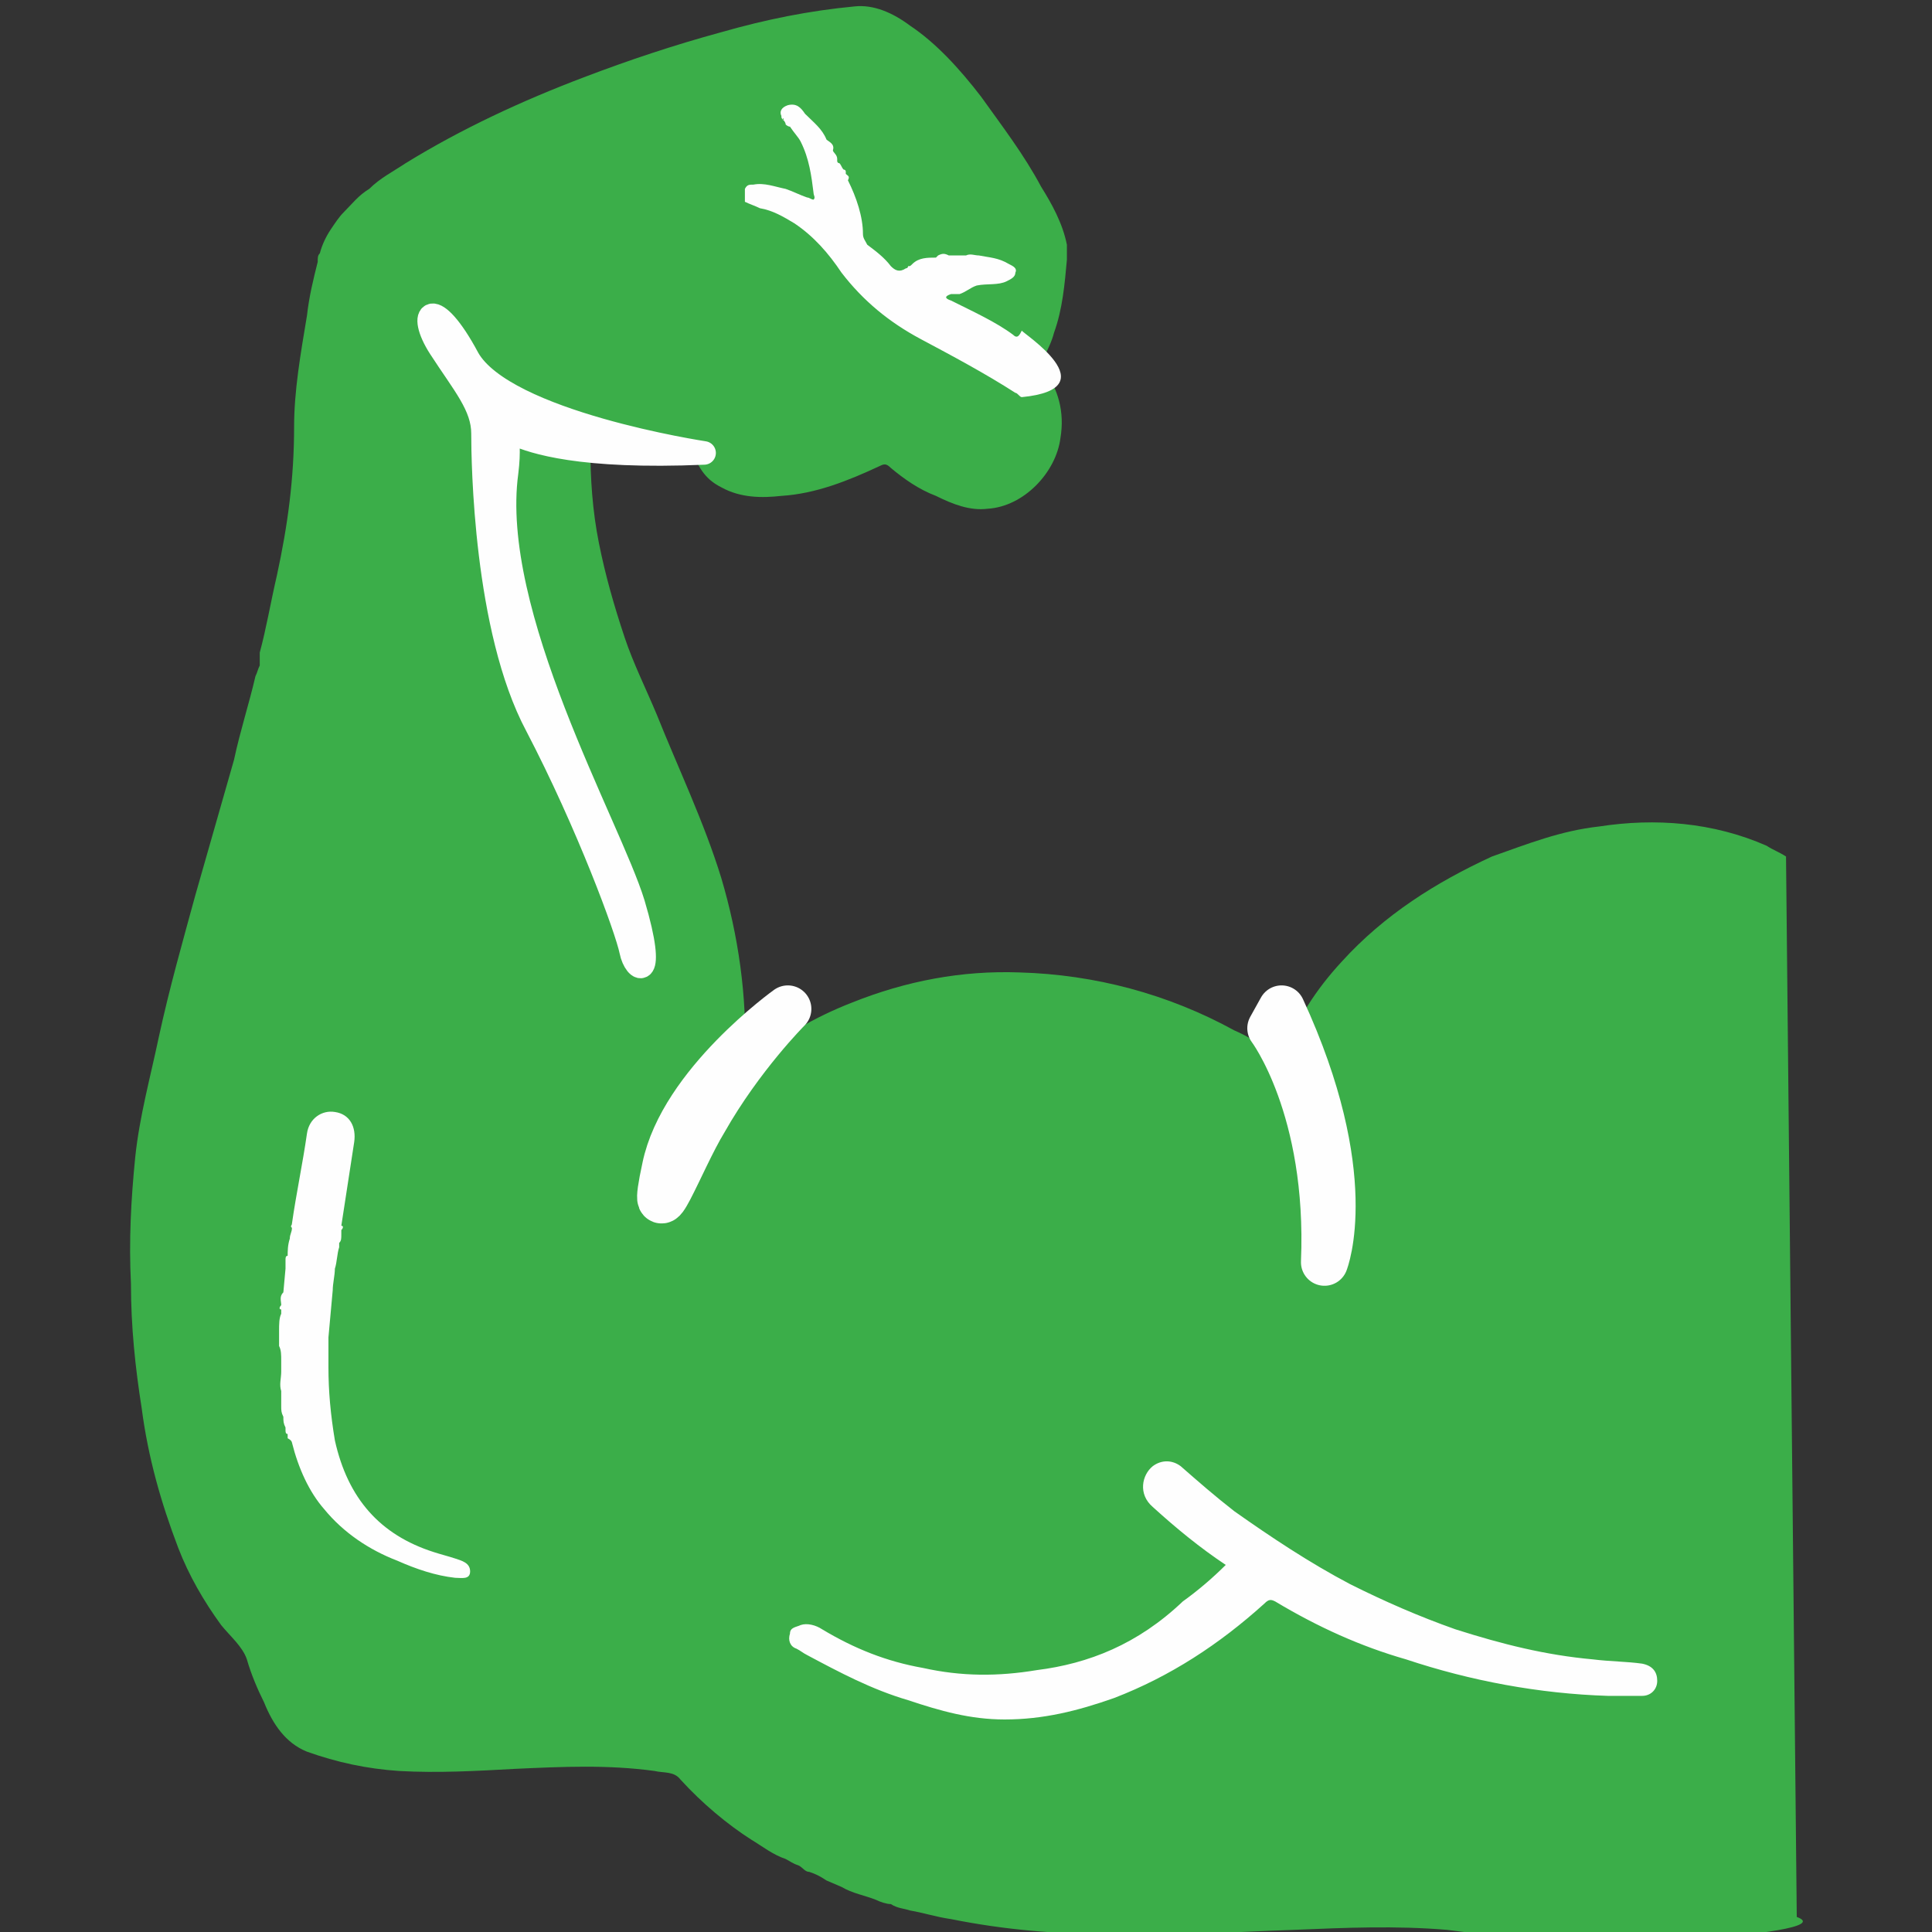 <svg xmlns="http://www.w3.org/2000/svg" xmlns:xlink="http://www.w3.org/1999/xlink" id="Layer_1" x="0px" y="0px" viewBox="0 0 90 90" style="enable-background:new 0 0 90 90;" xml:space="preserve"><rect x="0" y="0" width="90" height="90" fill="#333333" stroke="none"/><style type="text/css">	.st0{fill-rule:evenodd;clip-rule:evenodd;fill:#3BAE49;}	.st1{fill-rule:evenodd;clip-rule:evenodd;fill:#FEFEFE;}	.st2{fill:none;stroke:#FEFEFE;stroke-width:1.096;stroke-linecap:round;stroke-linejoin:round;}	.st3{fill:none;stroke:#FEFEFE;stroke-width:2.193;stroke-linecap:round;stroke-linejoin:round;}</style><path class="st0" d="M83.2,39.9c-0.3-0.2-0.6-0.3-0.9-0.5c-2.5-1.1-5.2-1.3-7.8-0.9c-1.8,0.2-3.3,0.8-5,1.4c-2.6,1.2-5,2.7-7,4.9 c-1.2,1.3-2.1,2.7-2.7,4.3c-0.1,0.3-0.2,0.2-0.4,0.1c-0.6-0.5-1.2-0.9-1.9-1.2c-3.1-1.7-6.5-2.6-10-2.7c-2.7-0.1-5.3,0.4-7.8,1.4 c-1.8,0.7-3.3,1.6-4.8,2.8c-0.1,0.1-0.1,0.2-0.2,0.1c-0.1,0,0-0.2,0-0.2c0-0.1,0-0.1,0-0.2c0.1-2.8-0.3-5.6-1.1-8.3 c-0.8-2.6-2-5.1-3-7.6c-0.5-1.2-1.1-2.4-1.5-3.6c-0.5-1.5-0.9-2.9-1.2-4.4s-0.4-3-0.4-4.5c0-0.2,0-0.3,0.2-0.3 c1.3,0.1,2.5,0,3.7-0.1c0.6,0,0.6,0,0.8,0.5c0.3,0.8,0.6,1.4,1.4,1.8c0.9,0.5,1.9,0.5,2.8,0.4c1.6-0.1,3.1-0.7,4.6-1.4 c0.2-0.1,0.3-0.1,0.5,0.1c0.6,0.5,1.3,1,2.1,1.3c0.8,0.4,1.6,0.7,2.4,0.6c1.7-0.1,3.2-1.7,3.4-3.3c0.2-1.2-0.1-2.3-0.8-3.2 c-0.1-0.2-0.1-0.3,0-0.5c0.2-0.4,0.4-0.8,0.5-1.2c0.4-1.1,0.5-2.3,0.6-3.4c0-0.2,0-0.5,0-0.7c-0.2-1-0.7-1.9-1.2-2.7 c-0.8-1.5-1.8-2.8-2.8-4.2c-1-1.3-2.1-2.5-3.3-3.3c-0.8-0.6-1.7-1-2.6-0.9c-2.1,0.2-4.1,0.6-6.2,1.2c-2.2,0.6-4.3,1.3-6.4,2.1 c-2.9,1.1-5.7,2.4-8.3,4c-0.6,0.4-1.2,0.7-1.7,1.2c-0.5,0.3-0.8,0.7-1.2,1.1c-0.2,0.2-0.4,0.5-0.6,0.8c-0.2,0.3-0.4,0.7-0.5,1.1 c-0.1,0.1-0.1,0.2-0.1,0.4c-0.2,0.8-0.4,1.6-0.5,2.5c-0.3,1.8-0.6,3.5-0.6,5.2c0,2.4-0.3,4.6-0.8,6.9c-0.3,1.3-0.5,2.5-0.8,3.6 c0,0.4,0,0.5,0,0.5v0.1c-0.1,0.2-0.1,0.3-0.2,0.5c-0.3,1.3-0.7,2.5-1,3.9c-0.6,2.1-1.2,4.2-1.8,6.3c-0.6,2.2-1.2,4.3-1.7,6.6 c-0.4,1.9-0.9,3.7-1.1,5.6c-0.2,2-0.3,3.9-0.2,5.9c0,2,0.2,3.9,0.5,5.8c0.3,2.3,0.9,4.4,1.7,6.5c0.5,1.3,1.2,2.5,2,3.6 c0.4,0.5,1,1,1.2,1.6c0.2,0.7,0.5,1.4,0.8,2c0.4,1,1,1.9,2,2.3c1.4,0.5,2.8,0.8,4.3,0.9c1.8,0.1,3.6,0,5.4-0.1 c2.2-0.1,4.3-0.2,6.5,0.1c0.4,0.1,0.9,0,1.2,0.4c1,1.1,2.2,2.1,3.3,2.8c0.5,0.3,1,0.7,1.6,0.9c0.2,0.1,0.3,0.2,0.6,0.3 c0.2,0.1,0.3,0.3,0.5,0.3c0.3,0.1,0.5,0.2,0.8,0.4l0.7,0.3c0.5,0.3,1.1,0.4,1.6,0.6c0.2,0.1,0.5,0.2,0.7,0.2 c0.3,0.2,0.6,0.2,0.9,0.3c0.6,0.1,1.2,0.3,1.9,0.4c2.5,0.5,4.9,0.7,7.4,0.7c2.8,0.1,5.7-0.1,8.6-0.2c2.4-0.1,4.7-0.2,7.1,0l1.6,0.2 c0.1,0.1,0.2,0.2,0.4,0.1c0.1,0,0.2,0,0.3,0.1c0.1,0,0.3,0.1,0.4,0.1c0.4,0.1,0.9,0.2,1.3,0.4c0,0,14.8-0.6,12.3-1.5L83.2,39.9z"></path><path class="st1" d="M47.6,18.5c-0.1,0-0.2-0.2-0.3-0.2c-1.4-0.9-2.9-1.7-4.4-2.5c-1.5-0.8-2.7-1.8-3.7-3.1 c-0.6-0.9-1.3-1.7-2.2-2.3c-0.5-0.3-1-0.6-1.6-0.7c-0.2-0.1-0.5-0.2-0.7-0.3c0-0.3,0-0.4,0-0.6c0.1-0.2,0.2-0.2,0.4-0.2 c0.5-0.1,1,0.1,1.5,0.2c0.3,0.1,0.7,0.3,1,0.4c0.1,0,0.2,0.1,0.3,0.1c0.1-0.1,0-0.2,0-0.3c-0.1-0.8-0.2-1.6-0.6-2.4 c-0.1-0.2-0.3-0.4-0.5-0.7c-0.1,0-0.2-0.1-0.2-0.1c0-0.1-0.1-0.2-0.1-0.2s-0.1,0,0-0.1V5.6c-0.1-0.1-0.1-0.1-0.1-0.2 c-0.1-0.2,0-0.4,0.3-0.5c0.4-0.1,0.6,0.1,0.8,0.4c0.4,0.4,0.8,0.7,1,1.2c0.1,0.1,0.4,0.2,0.3,0.5l0,0C38.8,7.1,39,7.2,39,7.4 c0,0,0,0,0,0.1c0,0,0,0.1,0.1,0.1c0.1,0.1,0.1,0.2,0.2,0.3c0,0,0.1,0,0.1,0.1v0.1c0.1,0.1,0.2,0.1,0.1,0.3c0.4,0.8,0.7,1.7,0.7,2.5 c0,0.2,0.1,0.3,0.2,0.5c0.4,0.3,0.8,0.6,1.1,1c0.2,0.2,0.4,0.3,0.7,0.1c0,0,0.1,0,0.1-0.1c0.1,0,0.1,0,0.2-0.1 c0.3-0.3,0.7-0.3,1.1-0.3l0.1-0.1c0.2-0.1,0.3-0.1,0.5,0h0.8c0.2-0.1,0.4,0,0.6,0c0.5,0.1,0.9,0.1,1.4,0.4c0.2,0.1,0.4,0.2,0.3,0.4 c0,0.2-0.2,0.3-0.4,0.4c-0.4,0.2-0.9,0.1-1.4,0.2c-0.3,0.1-0.5,0.3-0.8,0.4l-0.4,0c-0.3,0.1-0.3,0.2,0,0.3c1,0.5,2.1,1,2.9,1.6 c0.2,0.2,0.3,0,0.4-0.2C47.6,15.5,51.7,18.1,47.6,18.5 M48.3,77.8c-1.8,0.3-3.5,0.3-5.3-0.1c-1.7-0.3-3.2-0.9-4.7-1.8 c-0.3-0.2-0.7-0.3-1-0.2c-0.2,0.1-0.5,0.1-0.5,0.4c-0.1,0.3,0,0.6,0.3,0.7c0.2,0.1,0.3,0.2,0.5,0.3c1.5,0.8,3,1.6,4.7,2.1 c1.5,0.5,2.9,0.9,4.5,0.9c1.8,0,3.4-0.4,5.1-1c2.6-1,4.9-2.5,7-4.4c0.2-0.2,0.3-0.2,0.5-0.1c2,1.2,4,2.1,6.1,2.7 c3,1,6.2,1.6,9.4,1.7c0.5,0,1.1,0,1.6,0c0.4,0,0.7-0.3,0.7-0.7s-0.2-0.7-0.7-0.8c-0.7-0.1-1.5-0.1-2.3-0.2c-2.2-0.2-4.2-0.7-6.4-1.4 c-1.7-0.6-3.3-1.3-4.9-2.1c-1.9-1-3.7-2.2-5.4-3.4c-0.9-0.7-1.7-1.4-2.5-2.1c-0.4-0.3-0.9-0.3-1.3,0c-0.5,0.4-0.7,1.3,0,1.9 c1.1,1,2.2,1.9,3.4,2.7c-0.6,0.6-1.3,1.2-2,1.7C53,76.6,50.7,77.5,48.3,77.8 M13.6,67.2c0.3,1.2,0.8,2.3,1.5,3.1 c0.9,1.1,2.1,1.9,3.4,2.4c0.9,0.4,1.8,0.7,2.7,0.8c0.3,0,0.7,0.1,0.7-0.3c0-0.4-0.4-0.5-0.7-0.6s-0.7-0.2-1-0.3 c-2.5-0.8-4-2.5-4.6-5.2c-0.2-1.2-0.3-2.3-0.3-3.4v-1c0-0.1,0-0.2,0-0.4l0.2-2.2c0-0.3,0.1-0.7,0.1-1c0.1-0.3,0.1-0.7,0.2-1 c0-0.1,0-0.1,0-0.2c0.1-0.1,0.1-0.2,0.1-0.4v-0.2c0.1-0.1,0.1-0.2,0-0.2c0.2-1.3,0.4-2.6,0.6-3.9c0.1-0.7-0.2-1.3-0.9-1.4 c-0.6-0.1-1.2,0.3-1.3,1c-0.2,1.4-0.5,2.8-0.7,4.2c0,0.1-0.1,0.1,0,0.2c0,0.2-0.1,0.3-0.1,0.5c-0.1,0.3-0.1,0.6-0.1,0.8 c-0.1,0-0.1,0.1-0.1,0.2v0.4l-0.1,1.1c-0.2,0.2-0.1,0.4-0.1,0.6c-0.1,0.1-0.1,0.2,0,0.2v0.2c-0.1,0.2-0.1,0.5-0.1,0.8 c0,0.2,0,0.4,0,0.7c0.1,0.2,0.1,0.4,0.1,0.7c0,0.1,0,0.1,0,0.2s0,0.1,0,0.2v0.1c0,0.3-0.1,0.6,0,0.9v0.7c0,0.2,0,0.3,0.1,0.5V66 c0,0.2,0,0.3,0.1,0.5v0.1c0,0.1,0,0.2,0.1,0.2V67C13.6,67.1,13.6,67.2,13.6,67.2 M32.8,21.1c0,0-9.3-1.4-11-4.4 c-1.6-3-2.4-2.2-1.3-0.5c1.1,1.7,2,2.7,2,4c0,1.3,0.1,9.1,2.5,13.6c2.4,4.6,4.2,9.5,4.4,10.5s1.2,1.5,0.1-2.2 c-1.1-3.6-6.8-13.5-5.9-20.1C24.1,18,21.2,21.6,32.8,21.1"></path><path class="st2" d="M32.8,21.1c0,0-9.3-1.4-11-4.4c-1.6-3-2.4-2.2-1.3-0.5c1.1,1.7,2,2.7,2,4c0,1.3,0.1,9.1,2.5,13.6 c2.4,4.6,4.2,9.5,4.4,10.5s1.2,1.5,0.1-2.2c-1.1-3.6-6.8-13.5-5.9-20.1C24.1,18,21.2,21.6,32.8,21.1z"></path><path class="st1" d="M36.7,47c0,0-4.9,3.5-5.7,7.4c-0.8,3.7,0.7-0.4,1.8-2.2C34.5,49.2,36.7,47,36.7,47"></path><path class="st3" d="M36.7,47c0,0-4.9,3.5-5.7,7.4c-0.8,3.7,0.7-0.4,1.8-2.2C34.5,49.2,36.7,47,36.7,47z"></path><path class="st1" d="M59.2,47.9c0,0,2.8,3.7,2.5,10.9c0,0,1.6-4-2-11.8L59.2,47.9z"></path><path class="st3" d="M59.2,47.9c0,0,2.8,3.7,2.5,10.9c0,0,1.6-4-2-11.8L59.2,47.9z"></path></svg>